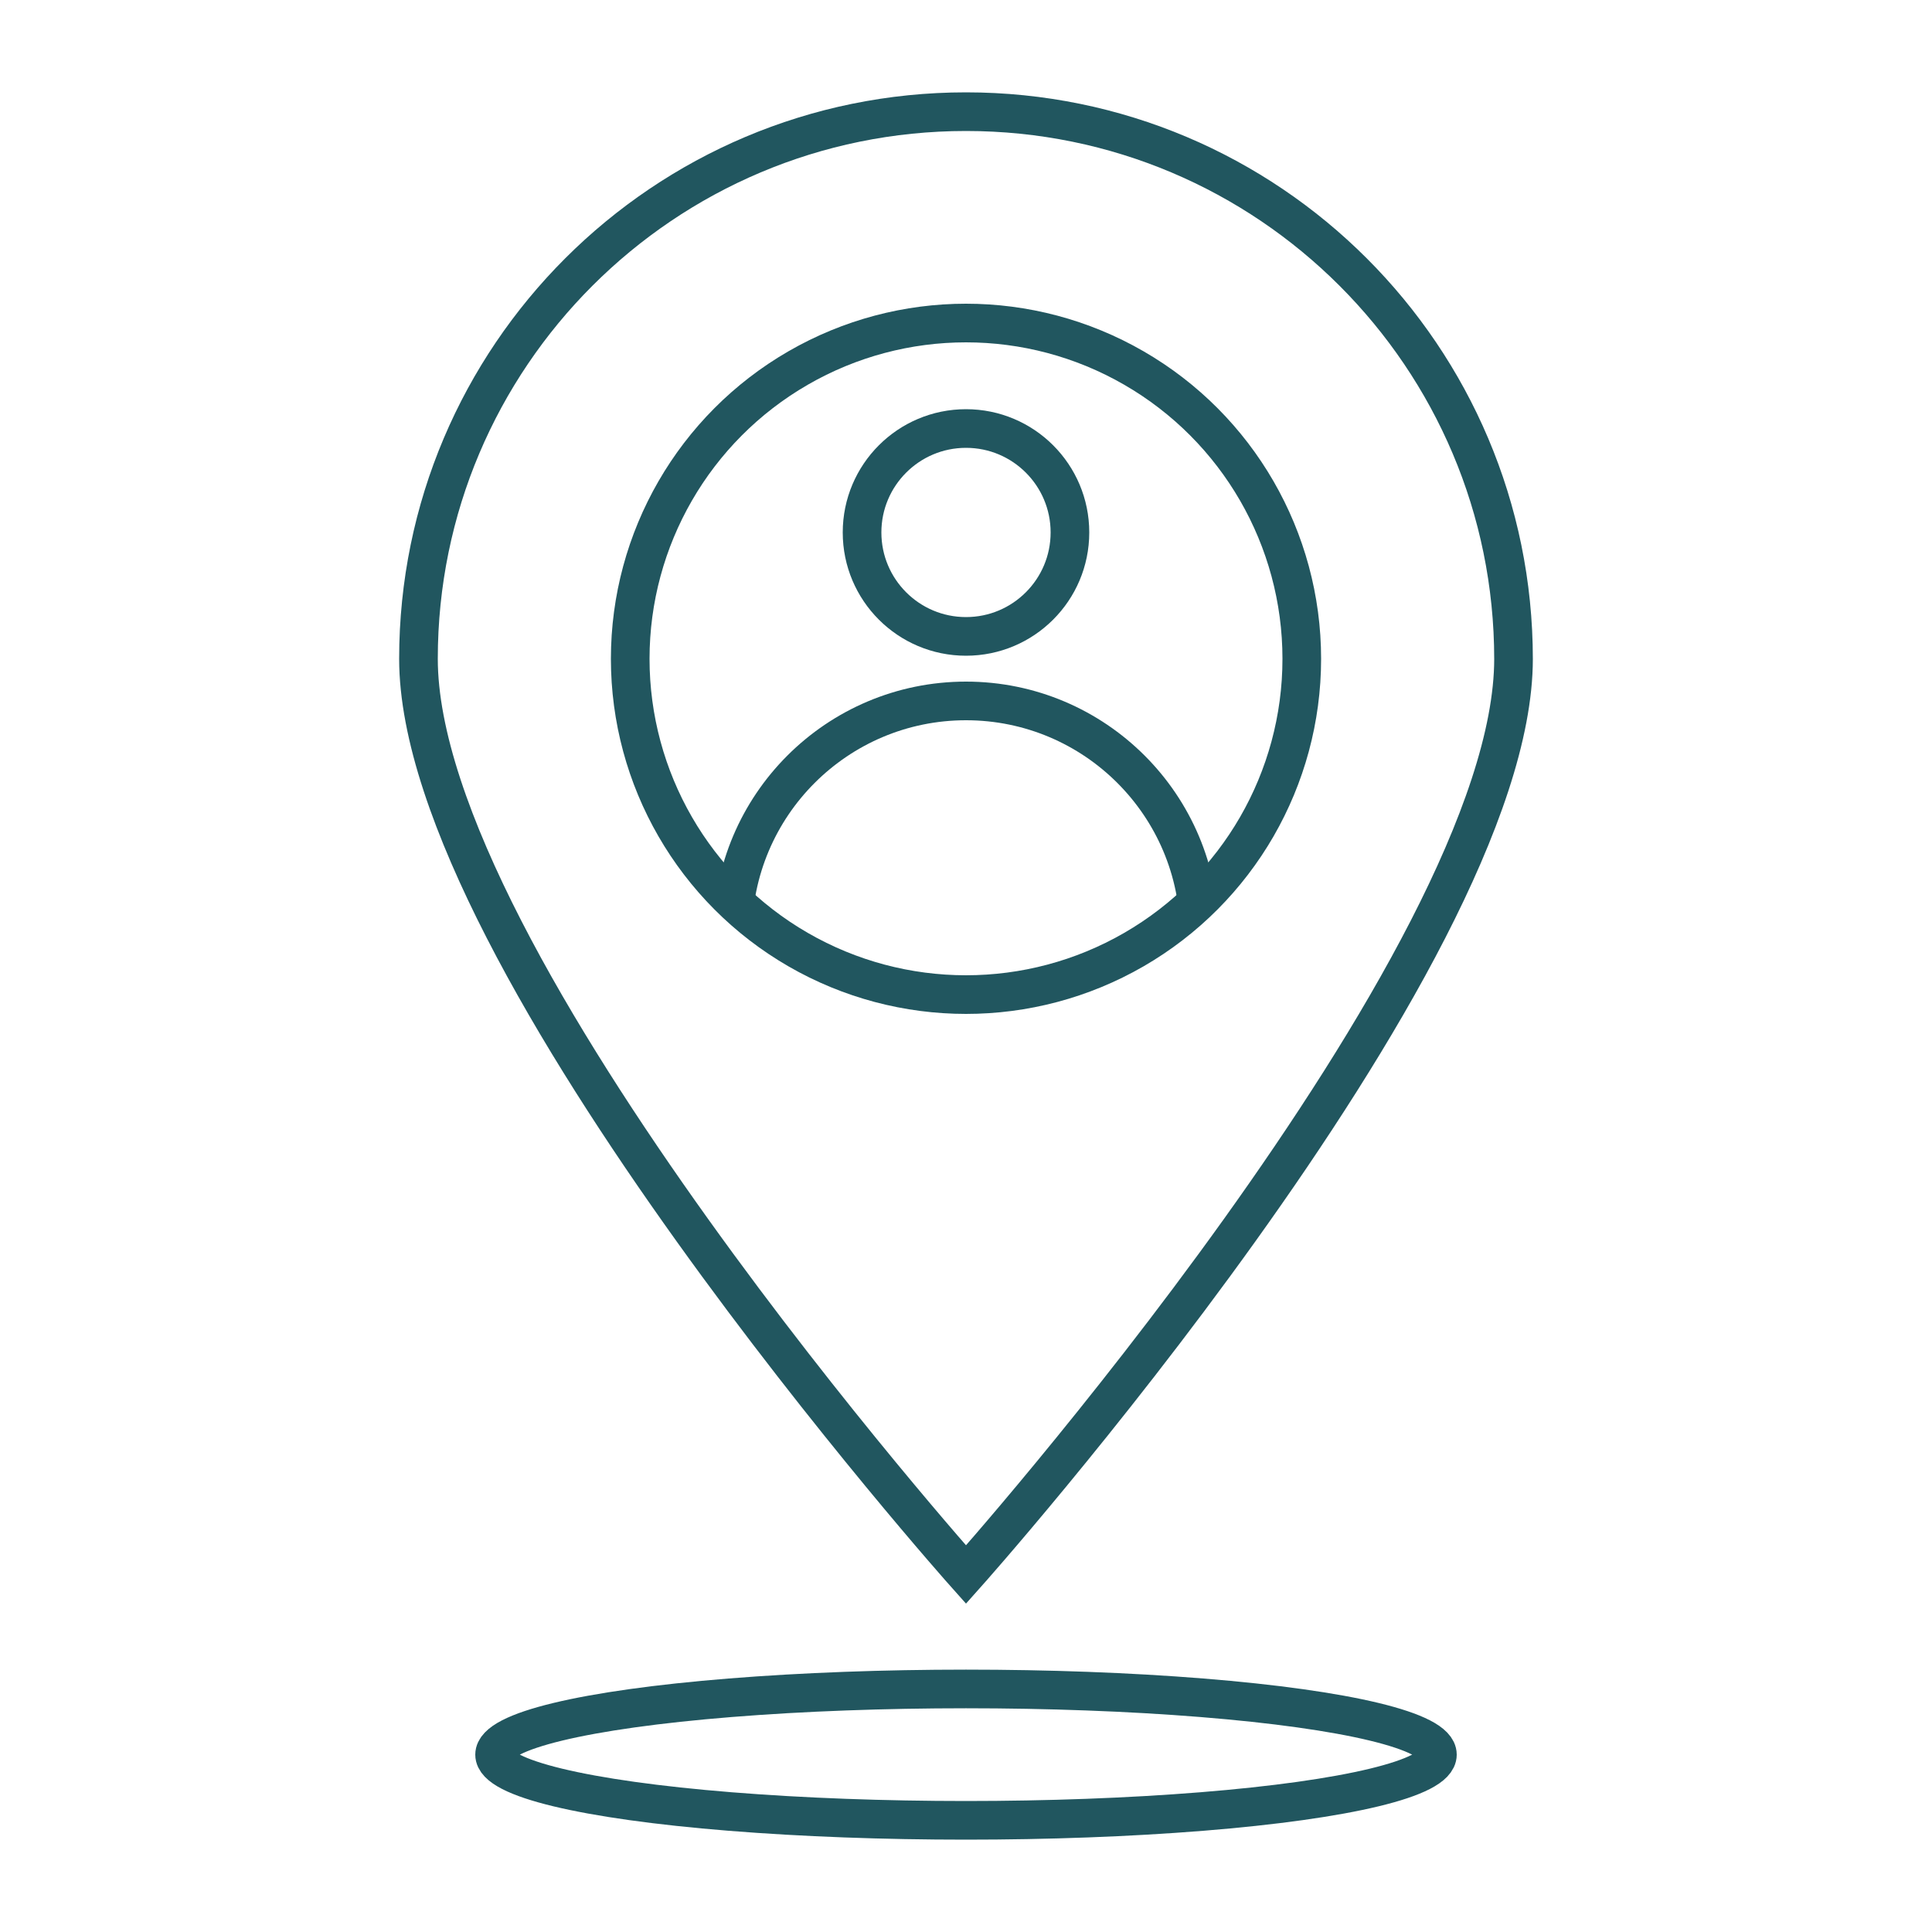 <?xml version="1.0" encoding="UTF-8"?>
<svg xmlns="http://www.w3.org/2000/svg" xmlns:xlink="http://www.w3.org/1999/xlink" id="Layer_1" data-name="Layer 1" viewBox="0 0 50 50">
  <defs>
    <style>
      .cls-1 {
        clip-path: url(#clippath);
      }

      .cls-2 {
        fill: none;
        stroke: #21565f;
        stroke-miterlimit: 10;
      }
    </style>
    <clipPath id="clippath">
      <circle class="cls-2" cx="25" cy="17.05" r="8.69"></circle>
    </clipPath>
  </defs>
  <path class="cls-2" d="M39.17,17.05c0,7.82-14.17,23.7-14.17,23.7,0,0-14.17-15.88-14.17-23.7S17.18,2.89,25,2.89s14.17,6.34,14.17,14.17Z"></path>
  <g>
    <circle class="cls-2" cx="25" cy="13.78" r="2.69"></circle>
    <g>
      <g class="cls-1">
        <circle class="cls-2" cx="25" cy="24.18" r="6.04"></circle>
      </g>
      <circle class="cls-2" cx="25" cy="17.05" r="8.69"></circle>
    </g>
  </g>
  <ellipse class="cls-2" cx="25" cy="45.41" rx="12.2" ry="1.7"></ellipse>
</svg>
